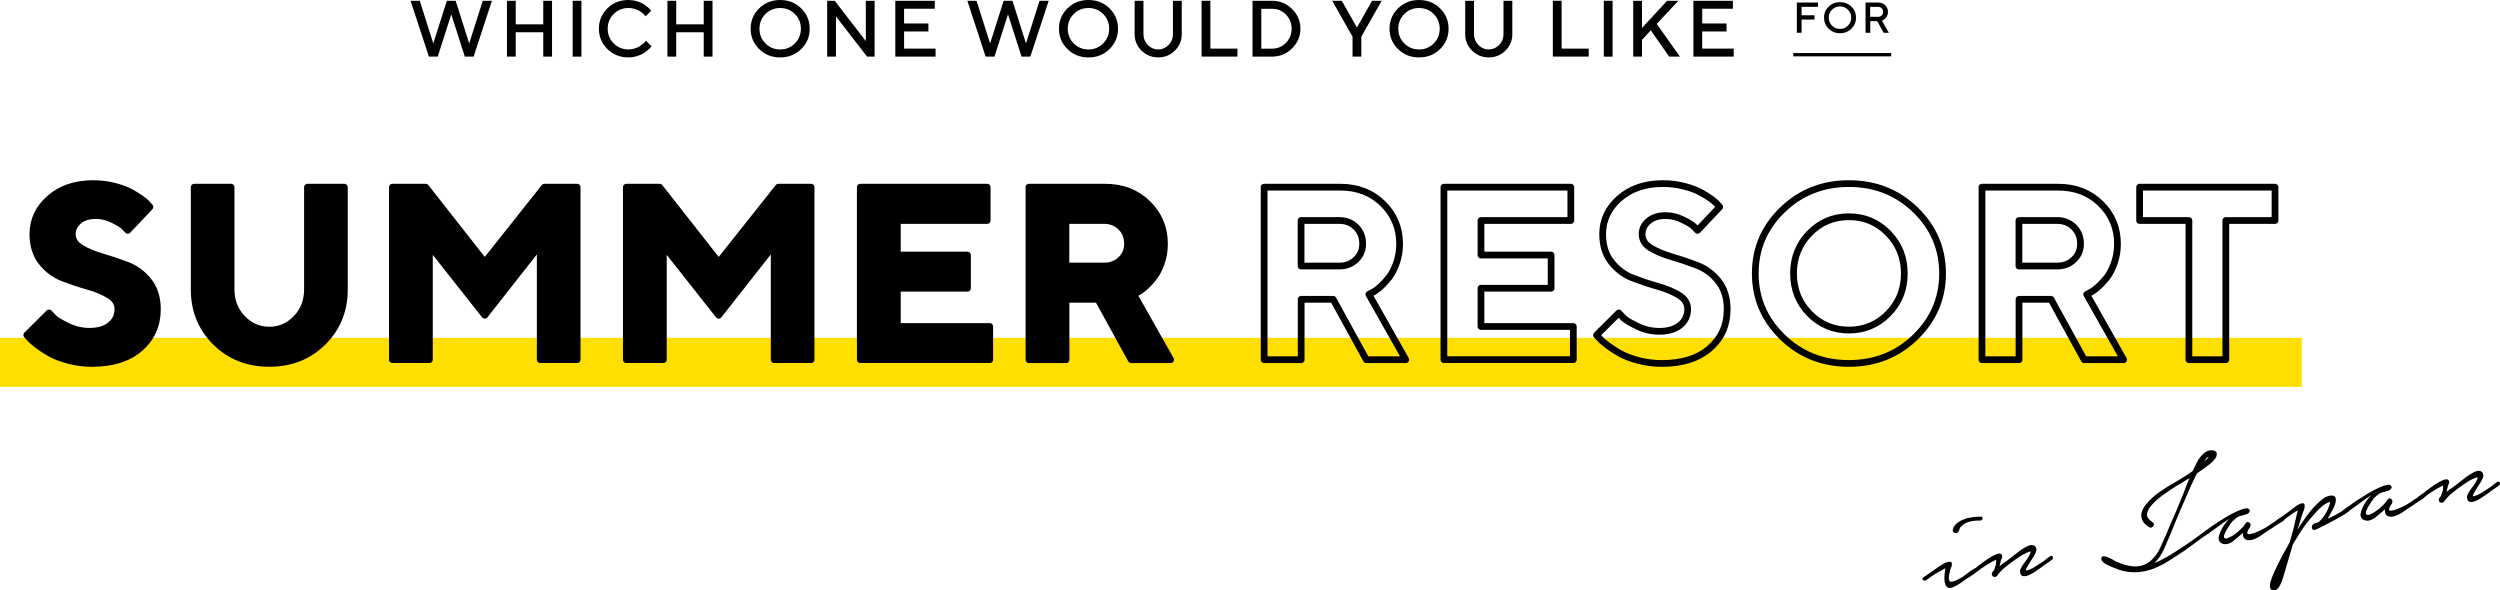 <?xml version="1.0" encoding="utf-8"?>
<!-- Generator: Adobe Illustrator 24.0.3, SVG Export Plug-In . SVG Version: 6.00 Build 0)  -->
<svg version="1.1" id="レイヤー_1" xmlns="http://www.w3.org/2000/svg" xmlns:xlink="http://www.w3.org/1999/xlink" x="0px"
	 y="0px" viewBox="0 0 649.5 153.37" style="enable-background:new 0 0 649.5 153.37;" xml:space="preserve">
<style type="text/css">
	.st0{fill:#FFDF00;}
	.st1{fill:none;stroke:#000000;stroke-width:1.75;stroke-linejoin:round;stroke-miterlimit:10;}
	.st2{fill:none;stroke:#000000;stroke-width:0.863;stroke-miterlimit:10;}
</style>
<rect y="87.77" class="st0" width="598" height="12.75"/>
<g>
	<g>
		<g>
			<path d="M28.37,76.69c-1.51-0.92-3.35-1.68-5.53-2.3c-2.18-0.61-4.34-1.34-6.5-2.17c-2.16-0.83-3.99-2.21-5.52-4.12
				c-1.52-1.92-2.28-4.34-2.28-7.28c0-3.62,1.45-6.72,4.36-9.28s6.68-3.84,11.33-3.84c1.83,0,3.6,0.21,5.31,0.64
				c1.71,0.43,3.11,0.93,4.2,1.5c1.09,0.57,2.05,1.16,2.88,1.75s1.41,1.11,1.77,1.55l0.56,0.62l-5.75,6.09
				c-0.25-0.29-0.6-0.65-1.05-1.08c-0.45-0.43-1.39-1-2.83-1.7C27.88,56.36,26.4,56,24.88,56c-1.83,0-3.31,0.47-4.42,1.41
				s-1.67,2.07-1.67,3.41c0,1.5,0.76,2.7,2.27,3.61s3.34,1.67,5.5,2.3s4.32,1.35,6.5,2.19c2.18,0.83,4.03,2.21,5.55,4.12
				c1.52,1.92,2.28,4.34,2.28,7.28c0,4.15-1.51,7.53-4.52,10.16s-7.16,3.94-12.45,3.94c-2.08,0-4.1-0.26-6.05-0.77
				c-1.95-0.51-3.55-1.12-4.81-1.83c-1.26-0.71-2.37-1.43-3.33-2.16c-0.96-0.73-1.65-1.34-2.06-1.84l-0.72-0.78l5.78-5.75
				c0.29,0.33,0.7,0.77,1.23,1.3s1.71,1.24,3.55,2.14c1.83,0.9,3.75,1.34,5.75,1.34c2.31,0,4.12-0.54,5.42-1.62
				c1.3-1.08,1.95-2.46,1.95-4.12C30.63,78.82,29.88,77.61,28.37,76.69z"/>
			<path class="st1" d="M28.37,76.69c-1.51-0.92-3.35-1.68-5.53-2.3c-2.18-0.61-4.34-1.34-6.5-2.17c-2.16-0.83-3.99-2.21-5.52-4.12
				c-1.52-1.92-2.28-4.34-2.28-7.28c0-3.62,1.45-6.72,4.36-9.28s6.68-3.84,11.33-3.84c1.83,0,3.6,0.21,5.31,0.64
				c1.71,0.43,3.11,0.93,4.2,1.5c1.09,0.57,2.05,1.16,2.88,1.75s1.41,1.11,1.77,1.55l0.56,0.62l-5.75,6.09
				c-0.25-0.29-0.6-0.65-1.05-1.08c-0.45-0.43-1.39-1-2.83-1.7C27.88,56.36,26.4,56,24.88,56c-1.83,0-3.31,0.47-4.42,1.41
				s-1.67,2.07-1.67,3.41c0,1.5,0.76,2.7,2.27,3.61s3.34,1.67,5.5,2.3s4.32,1.35,6.5,2.19c2.18,0.83,4.03,2.21,5.55,4.12
				c1.52,1.92,2.28,4.34,2.28,7.28c0,4.15-1.51,7.53-4.52,10.16s-7.16,3.94-12.45,3.94c-2.08,0-4.1-0.26-6.05-0.77
				c-1.95-0.51-3.55-1.12-4.81-1.83c-1.26-0.71-2.37-1.43-3.33-2.16c-0.96-0.73-1.65-1.34-2.06-1.84l-0.72-0.78l5.78-5.75
				c0.29,0.33,0.7,0.77,1.23,1.3s1.71,1.24,3.55,2.14c1.83,0.9,3.75,1.34,5.75,1.34c2.31,0,4.12-0.54,5.42-1.62
				c1.3-1.08,1.95-2.46,1.95-4.12C30.63,78.82,29.88,77.61,28.37,76.69z"/>
		</g>
		<g>
			<path d="M76.97,82.72c1.94-2.02,2.91-4.53,2.91-7.53V48.63h9.59v26.56c0,5.46-1.85,10.03-5.56,13.7
				c-3.71,3.68-8.36,5.52-13.95,5.52s-10.24-1.84-13.95-5.52c-3.71-3.68-5.56-8.25-5.56-13.7V48.63h9.59v26.56
				c0,2.98,0.97,5.48,2.92,7.52s4.29,3.05,7.02,3.05S75.04,84.74,76.97,82.72z"/>
			<path class="st1" d="M76.97,82.72c1.94-2.02,2.91-4.53,2.91-7.53V48.63h9.59v26.56c0,5.46-1.85,10.03-5.56,13.7
				c-3.71,3.68-8.36,5.52-13.95,5.52s-10.24-1.84-13.95-5.52c-3.71-3.68-5.56-8.25-5.56-13.7V48.63h9.59v26.56
				c0,2.98,0.97,5.48,2.92,7.52s4.29,3.05,7.02,3.05S75.04,84.74,76.97,82.72z"/>
		</g>
		<g>
			<path d="M141.44,48.63h8.5v44.81h-9.59V63.57l-14.41,18.34l-14.38-18.22v29.75h-9.62V48.63h8.66l15.34,19.53L141.44,48.63z"/>
			<path class="st1" d="M141.44,48.63h8.5v44.81h-9.59V63.57l-14.41,18.34l-14.38-18.22v29.75h-9.62V48.63h8.66l15.34,19.53
				L141.44,48.63z"/>
		</g>
		<g>
			<path d="M202.22,48.63h8.5v44.81h-9.59V63.57l-14.41,18.34l-14.38-18.22v29.75h-9.62V48.63h8.66l15.34,19.53L202.22,48.63z"/>
			<path class="st1" d="M202.22,48.63h8.5v44.81h-9.59V63.57l-14.41,18.34l-14.38-18.22v29.75h-9.62V48.63h8.66l15.34,19.53
				L202.22,48.63z"/>
		</g>
		<g>
			<path d="M257.13,84.82v8.62H223.5V48.63h32.97v8.66h-23.34v8.97h18.22v8.62h-18.22v9.94H257.13z"/>
			<path class="st1" d="M257.13,84.82v8.62H223.5V48.63h32.97v8.66h-23.34v8.97h18.22v8.62h-18.22v9.94H257.13z"/>
		</g>
		<g>
			<path d="M267.31,48.63h19.84c4.44,0,8.11,1.42,11.02,4.27s4.36,6.33,4.36,10.45c0,1.79-0.28,3.47-0.84,5.03s-1.22,2.82-1.98,3.78
				c-0.76,0.96-1.54,1.78-2.33,2.47s-1.47,1.16-2.03,1.41l-0.81,0.44l9.59,16.97h-10.25l-8.62-15.69h-8.31v15.69h-9.62V48.63z
				 M291.2,59c-1.16-1.15-2.61-1.72-4.36-1.72h-9.91v11.84h9.91c1.75,0,3.2-0.56,4.36-1.67c1.16-1.11,1.73-2.48,1.73-4.11
				C292.94,61.6,292.36,60.15,291.2,59z"/>
			<path class="st1" d="M267.31,48.63h19.84c4.44,0,8.11,1.42,11.02,4.27s4.36,6.33,4.36,10.45c0,1.79-0.28,3.47-0.84,5.03
				s-1.22,2.82-1.98,3.78c-0.76,0.96-1.54,1.78-2.33,2.47s-1.47,1.16-2.03,1.41l-0.81,0.44l9.59,16.97h-10.25l-8.62-15.69h-8.31
				v15.69h-9.62V48.63z M291.2,59c-1.16-1.15-2.61-1.72-4.36-1.72h-9.91v11.84h9.91c1.75,0,3.2-0.56,4.36-1.67
				c1.16-1.11,1.73-2.48,1.73-4.11C292.94,61.6,292.36,60.15,291.2,59z"/>
		</g>
		<g>
			<path class="st1" d="M328.4,48.63h19.84c4.44,0,8.11,1.42,11.02,4.27s4.36,6.33,4.36,10.45c0,1.79-0.28,3.47-0.84,5.03
				s-1.22,2.82-1.98,3.78c-0.76,0.96-1.54,1.78-2.33,2.47s-1.47,1.16-2.03,1.41l-0.81,0.44l9.59,16.97h-10.25l-8.62-15.69h-8.31
				v15.69h-9.62V48.63z M352.29,59c-1.16-1.15-2.61-1.72-4.36-1.72h-9.91v11.84h9.91c1.75,0,3.2-0.56,4.36-1.67
				c1.16-1.11,1.73-2.48,1.73-4.11C354.03,61.6,353.45,60.15,352.29,59z"/>
		</g>
		<g>
			<path class="st1" d="M408.75,84.82v8.62h-33.62V48.63h32.97v8.66h-23.34v8.97h18.22v8.62h-18.22v9.94H408.75z"/>
		</g>
		<g>
			<path class="st1" d="M436.2,76.69c-1.51-0.92-3.35-1.68-5.53-2.3c-2.18-0.61-4.34-1.34-6.5-2.17c-2.16-0.83-4-2.21-5.52-4.12
				c-1.52-1.92-2.28-4.34-2.28-7.28c0-3.62,1.45-6.72,4.36-9.28s6.68-3.84,11.33-3.84c1.83,0,3.6,0.21,5.31,0.64
				c1.71,0.43,3.11,0.93,4.2,1.5c1.09,0.57,2.05,1.16,2.88,1.75s1.41,1.11,1.77,1.55l0.56,0.62l-5.75,6.09
				c-0.25-0.29-0.6-0.65-1.05-1.08c-0.45-0.43-1.39-1-2.83-1.7c-1.44-0.71-2.92-1.06-4.44-1.06c-1.83,0-3.31,0.47-4.42,1.41
				s-1.67,2.07-1.67,3.41c0,1.5,0.75,2.7,2.27,3.61s3.34,1.67,5.5,2.3s4.32,1.35,6.5,2.19c2.18,0.83,4.03,2.21,5.55,4.12
				c1.52,1.92,2.28,4.34,2.28,7.28c0,4.15-1.5,7.53-4.52,10.16s-7.16,3.94-12.45,3.94c-2.08,0-4.1-0.26-6.05-0.77
				c-1.95-0.51-3.55-1.12-4.81-1.83c-1.26-0.71-2.37-1.43-3.33-2.16c-0.96-0.73-1.65-1.34-2.06-1.84l-0.72-0.78l5.78-5.75
				c0.29,0.33,0.7,0.77,1.23,1.3s1.71,1.24,3.55,2.14c1.83,0.9,3.75,1.34,5.75,1.34c2.31,0,4.12-0.54,5.42-1.62
				c1.3-1.08,1.95-2.46,1.95-4.12C438.46,78.82,437.71,77.61,436.2,76.69z"/>
		</g>
		<g>
			<path class="st1" d="M463.07,54.54c4.7-4.56,10.46-6.84,17.28-6.84s12.58,2.28,17.28,6.84s7.05,10.06,7.05,16.5
				s-2.35,11.94-7.05,16.52c-4.7,4.57-10.46,6.86-17.28,6.86s-12.58-2.29-17.28-6.86c-4.7-4.57-7.05-10.08-7.05-16.52
				S458.37,59.1,463.07,54.54z M470.15,81.5c2.79,2.83,6.19,4.25,10.2,4.25s7.41-1.42,10.2-4.25c2.79-2.83,4.19-6.32,4.19-10.45
				c0-4.14-1.4-7.62-4.19-10.47s-6.19-4.27-10.2-4.27s-7.41,1.42-10.2,4.27s-4.19,6.33-4.19,10.47
				C465.96,75.19,467.36,78.67,470.15,81.5z"/>
		</g>
		<g>
			<path class="st1" d="M514.9,48.63h19.84c4.44,0,8.11,1.42,11.02,4.27s4.36,6.33,4.36,10.45c0,1.79-0.28,3.47-0.84,5.03
				s-1.22,2.82-1.98,3.78c-0.76,0.96-1.54,1.78-2.33,2.47s-1.47,1.16-2.03,1.41l-0.81,0.44l9.59,16.97h-10.25l-8.62-15.69h-8.31
				v15.69h-9.62V48.63z M538.79,59c-1.16-1.15-2.61-1.72-4.36-1.72h-9.91v11.84h9.91c1.75,0,3.2-0.56,4.36-1.67
				c1.16-1.11,1.73-2.48,1.73-4.11C540.52,61.6,539.95,60.15,538.79,59z"/>
		</g>
		<g>
			<path class="st1" d="M591.05,48.63v8.66h-12.78v36.16h-9.59V57.29h-12.81v-8.66H591.05z"/>
		</g>
	</g>
</g>
<g>
	<g>
		<g>
			<g>
				<path d="M121.9,11.29l3.52-11.09h2.38l-4.76,14.51h-2.28l-3.52-10.98l-3.52,10.98h-2.29L106.66,0.2h2.39l3.52,11.09l3.52-11.09
					h2.29L121.9,11.29z"/>
			</g>
			<g>
				<path d="M143.42,14.71h-2.28V8.39h-7.15v6.32h-2.28V0.2h2.28v6.12h7.15V0.2h2.28V14.71z"/>
			</g>
			<g>
				<path d="M148.78,0.2h2.28v14.51h-2.28V0.2z"/>
			</g>
			<g>
				<path d="M165.39,0.29c0.67,0.19,1.23,0.43,1.67,0.7c0.44,0.28,0.83,0.55,1.16,0.82c0.33,0.27,0.57,0.5,0.73,0.7l0.22,0.28
					l-1.45,1.46c-0.04-0.05-0.1-0.13-0.18-0.23s-0.25-0.27-0.53-0.53c-0.28-0.26-0.57-0.48-0.89-0.66
					c-0.32-0.19-0.73-0.36-1.24-0.52c-0.51-0.16-1.05-0.24-1.61-0.24c-1.5,0-2.78,0.52-3.82,1.56c-1.04,1.04-1.57,2.31-1.57,3.82
					s0.52,2.78,1.56,3.82s2.32,1.57,3.83,1.57c0.57,0,1.11-0.08,1.62-0.24c0.52-0.16,0.94-0.35,1.28-0.57
					c0.34-0.22,0.64-0.44,0.9-0.66s0.45-0.41,0.58-0.56l0.16-0.25l1.46,1.46c-0.05,0.08-0.14,0.19-0.25,0.32
					c-0.11,0.13-0.36,0.36-0.74,0.69c-0.38,0.33-0.79,0.62-1.21,0.88s-0.99,0.49-1.68,0.69c-0.69,0.21-1.4,0.31-2.13,0.31
					c-2.17,0-3.99-0.72-5.46-2.17s-2.21-3.21-2.21-5.29s0.74-3.85,2.21-5.29S161.1,0,163.27,0C164.01,0,164.71,0.1,165.39,0.29z"/>
			</g>
			<g>
				<path d="M185.11,14.71h-2.28V8.39h-7.15v6.32h-2.28V0.2h2.28v6.12h7.15V0.2h2.28V14.71z"/>
			</g>
			<g>
				<path d="M197.23,2.17C198.7,0.72,200.52,0,202.69,0s3.99,0.72,5.46,2.17c1.47,1.44,2.21,3.21,2.21,5.29s-0.73,3.85-2.21,5.29
					c-1.47,1.44-3.29,2.17-5.46,2.17s-3.99-0.72-5.46-2.17s-2.21-3.21-2.21-5.29S195.76,3.61,197.23,2.17z M198.87,11.28
					c1.04,1.05,2.32,1.57,3.82,1.57s2.78-0.52,3.82-1.57s1.56-2.32,1.56-3.82s-0.52-2.78-1.56-3.82s-2.32-1.56-3.82-1.56
					s-2.78,0.52-3.82,1.56s-1.56,2.31-1.56,3.82S197.82,10.23,198.87,11.28z"/>
			</g>
			<g>
				<path d="M227.22,0.2v14.51h-1.96l-8.08-10.46v10.46h-2.28V0.2h1.96l8.08,10.47V0.2H227.22z"/>
			</g>
			<g>
				<path d="M243.06,12.64v2.07H232.6V0.2h10.26v2.07h-7.98v3.83h6.32v2.07h-6.32v4.45H243.06z"/>
			</g>
			<g>
				<path d="M266.55,11.29l3.52-11.09h2.38l-4.77,14.51h-2.28l-3.52-10.98l-3.52,10.98h-2.29L251.32,0.2h2.39l3.52,11.09l3.52-11.09
					h2.29L266.55,11.29z"/>
			</g>
			<g>
				<path d="M277.33,2.17C278.8,0.72,280.62,0,282.79,0c2.17,0,3.99,0.72,5.46,2.17c1.47,1.44,2.21,3.21,2.21,5.29
					s-0.74,3.85-2.21,5.29c-1.47,1.44-3.29,2.17-5.46,2.17c-2.17,0-3.99-0.72-5.46-2.17c-1.47-1.44-2.21-3.21-2.21-5.29
					S275.86,3.61,277.33,2.17z M278.96,11.28c1.04,1.05,2.32,1.57,3.82,1.57c1.51,0,2.78-0.52,3.82-1.57s1.56-2.32,1.56-3.82
					s-0.52-2.78-1.56-3.82s-2.32-1.56-3.82-1.56c-1.51,0-2.78,0.52-3.82,1.56s-1.56,2.31-1.56,3.82S277.92,10.23,278.96,11.28z"/>
			</g>
			<g>
				<path d="M303.59,11.68c0.76-0.78,1.14-1.7,1.14-2.77V0.2h2.29v8.71c0,1.66-0.6,3.07-1.79,4.24c-1.19,1.17-2.63,1.76-4.33,1.76
					s-3.14-0.59-4.33-1.76s-1.79-2.59-1.79-4.24V0.2h2.29v8.71c0,1.08,0.38,2,1.14,2.78s1.66,1.16,2.69,1.16
					S302.83,12.46,303.59,11.68z"/>
			</g>
			<g>
				<path d="M312.17,14.71V0.2h2.28v12.43h7.04v2.07H312.17z"/>
			</g>
			<g>
				<path d="M330.49,0.2c2.02,0,3.75,0.71,5.19,2.14c1.44,1.43,2.17,3.13,2.17,5.11s-0.72,3.68-2.17,5.11
					c-1.44,1.43-3.17,2.15-5.19,2.15h-5.08V0.2H330.49z M327.69,2.28v10.36h2.8c1.41,0,2.61-0.5,3.59-1.5
					c0.98-1,1.48-2.23,1.48-3.68s-0.49-2.68-1.48-3.68c-0.99-1-2.18-1.5-3.59-1.5H327.69z"/>
			</g>
			<g>
				<path d="M352.53,7.14l3.94-6.94h2.49l-5.29,9.33v5.18h-2.28V9.53L346.1,0.2h2.49L352.53,7.14z"/>
			</g>
			<g>
				<path d="M363.21,2.17C364.68,0.72,366.5,0,368.67,0c2.17,0,3.99,0.72,5.46,2.17c1.47,1.44,2.21,3.21,2.21,5.29
					s-0.74,3.85-2.21,5.29c-1.47,1.44-3.29,2.17-5.46,2.17c-2.17,0-3.99-0.72-5.46-2.17C361.74,11.3,361,9.54,361,7.46
					S361.74,3.61,363.21,2.17z M364.84,11.28c1.04,1.05,2.32,1.57,3.82,1.57c1.51,0,2.78-0.52,3.82-1.57s1.56-2.32,1.56-3.82
					s-0.52-2.78-1.56-3.82s-2.32-1.56-3.82-1.56c-1.51,0-2.78,0.52-3.82,1.56s-1.56,2.31-1.56,3.82S363.8,10.23,364.84,11.28z"/>
			</g>
			<g>
				<path d="M389.47,11.68c0.76-0.78,1.14-1.7,1.14-2.77V0.2h2.29v8.71c0,1.66-0.6,3.07-1.79,4.24c-1.19,1.17-2.63,1.76-4.33,1.76
					s-3.14-0.59-4.33-1.76s-1.79-2.59-1.79-4.24V0.2h2.29v8.71c0,1.08,0.38,2,1.14,2.78s1.66,1.16,2.69,1.16
					S388.71,12.46,389.47,11.68z"/>
			</g>
			<g>
				<path d="M403.43,14.71V0.2h2.28v12.43h7.04v2.07H403.43z"/>
			</g>
			<g>
				<path d="M416.67,0.2h2.28v14.51h-2.28V0.2z"/>
			</g>
			<g>
				<path d="M426.6,7.25l6.52-7.05h2.9l-5.59,6.01l6.01,8.5h-2.8l-4.77-6.84l-2.28,2.49v4.35h-2.28V0.2h2.28V7.25z"/>
			</g>
			<g>
				<path d="M450.41,12.64v2.07h-10.46V0.2h10.26v2.07h-7.98v3.83h6.32v2.07h-6.32v4.45H450.41z"/>
			</g>
		</g>
		<g>
			<g>
				<path d="M472.31,0.66v1.12h-4.26v2.19h3.36v1.12h-3.36v3.42h-1.23V0.66H472.31z"/>
			</g>
			<g>
				<path d="M475.08,1.73c0.8-0.78,1.78-1.17,2.96-1.17s2.16,0.39,2.96,1.17c0.8,0.78,1.19,1.74,1.19,2.86
					c0,1.13-0.4,2.08-1.19,2.87c-0.8,0.78-1.78,1.17-2.96,1.17s-2.16-0.39-2.96-1.17c-0.8-0.78-1.19-1.74-1.19-2.87
					C473.88,3.46,474.28,2.51,475.08,1.73z M475.96,6.66c0.56,0.57,1.25,0.85,2.07,0.85s1.51-0.28,2.07-0.85
					c0.56-0.57,0.85-1.26,0.85-2.07s-0.28-1.5-0.85-2.07c-0.56-0.56-1.25-0.85-2.07-0.85s-1.51,0.28-2.07,0.85
					c-0.56,0.56-0.85,1.25-0.85,2.07S475.4,6.1,475.96,6.66z"/>
			</g>
			<g>
				<path d="M484.65,0.66h3.31c0.73,0,1.33,0.23,1.81,0.7c0.48,0.46,0.72,1.04,0.72,1.72c0,0.32-0.05,0.62-0.16,0.9
					c-0.11,0.28-0.24,0.5-0.39,0.66c-0.15,0.16-0.31,0.3-0.46,0.42s-0.29,0.2-0.39,0.25l-0.16,0.07l1.8,3.14h-1.35l-1.68-3.03h-1.8
					v3.03h-1.23V0.66z M488.87,2.16c-0.25-0.25-0.55-0.37-0.92-0.37h-2.08v2.58h2.08c0.37,0,0.67-0.12,0.92-0.37
					c0.25-0.25,0.37-0.55,0.37-0.92C489.24,2.71,489.12,2.4,488.87,2.16z"/>
			</g>
		</g>
		<g>
			<line class="st2" x1="465.91" y1="14.21" x2="491.34" y2="14.21"/>
		</g>
	</g>
</g>
<g>
	<path d="M503.71,147.21c0.11-0.08,0.35-0.24,0.75-0.48s0.78-0.44,1.17-0.6s0.74-0.22,1.04-0.2c0.3,0.03,0.45,0.28,0.44,0.75
		c-0.02,0.27-0.09,0.55-0.24,0.84c-0.14,0.29-0.24,0.58-0.28,0.85c-0.11,0.41-0.2,0.9-0.27,1.47s0.06,1.02,0.38,1.32
		c0.5-0.02,1.04-0.17,1.6-0.44c0.56-0.27,1.08-0.54,1.54-0.79c0.13-0.08,0.39-0.27,0.75-0.57c0.37-0.3,0.76-0.59,1.17-0.89
		c0.41-0.29,0.8-0.52,1.16-0.68c0.36-0.16,0.6-0.17,0.71-0.01c0.15,0.18,0.11,0.41-0.11,0.69c-0.22,0.28-0.51,0.54-0.87,0.79
		c-0.36,0.25-0.73,0.49-1.11,0.72s-0.62,0.38-0.73,0.46c-0.58,0.42-1.18,0.84-1.78,1.25c-0.6,0.41-1.24,0.73-1.91,0.96
		c-0.59,0.19-1.04,0.13-1.32-0.18c-0.29-0.31-0.48-0.73-0.57-1.27s-0.11-1.13-0.05-1.78c0.05-0.65,0.13-1.25,0.21-1.8
		c-0.62,0.37-1.23,0.72-1.83,1.04c-0.6,0.32-1.18,0.68-1.74,1.07c-0.48,0.32-0.96,0.67-1.43,1.04c-0.3,0.14-0.57,0.1-0.8-0.11
		c-0.23-0.21-0.18-0.44,0.13-0.67L503.71,147.21z M507.33,137.6c0.08-0.4,0.25-0.76,0.51-1.09c0.26-0.33,0.56-0.61,0.91-0.84
		c0.35-0.24,0.72-0.44,1.12-0.61c0.4-0.17,0.79-0.32,1.15-0.44c1.03-0.23,2.07-0.36,3.1-0.38c0.17-0.03,0.37-0.03,0.6-0.01
		c0.23,0.02,0.35,0.17,0.36,0.43c0,0.15-0.06,0.28-0.16,0.41c-0.1,0.12-0.22,0.18-0.37,0.17c-0.87-0.03-1.75,0.05-2.66,0.24
		c-0.91,0.19-1.68,0.6-2.32,1.21c-0.26,0.22-0.43,0.49-0.49,0.8s-0.2,0.57-0.41,0.78c-0.25,0.28-0.55,0.33-0.91,0.15
		C507.42,138.24,507.27,137.96,507.33,137.6z"/>
	<path d="M512.83,147.88c0.29-0.23,0.79-0.61,1.5-1.16c0.71-0.55,1.45-1.08,2.21-1.59c0.76-0.51,1.48-0.9,2.15-1.16
		c0.67-0.26,1.12-0.22,1.36,0.13c0.16,0.27,0.17,0.56,0.03,0.86c-0.14,0.31-0.24,0.58-0.29,0.83l-0.32,1.3
		c0.34-0.29,0.68-0.56,1.03-0.79c0.35-0.24,0.69-0.47,1.04-0.71c0.84-0.65,1.71-1.33,2.61-2.04c0.89-0.71,1.82-1.3,2.79-1.76
		c0.36-0.15,0.69-0.21,1-0.19c0.3,0.02,0.55,0.12,0.74,0.28c0.19,0.16,0.31,0.39,0.36,0.7c0.05,0.3-0.01,0.65-0.19,1.03
		c-0.19,0.45-0.42,0.86-0.67,1.23c-0.25,0.37-0.5,0.77-0.76,1.2c-0.04,0.1-0.12,0.23-0.25,0.4c-0.12,0.17-0.25,0.36-0.37,0.58
		c-0.13,0.21-0.24,0.43-0.34,0.64c-0.1,0.21-0.15,0.39-0.16,0.54c0.21,0.02,0.47-0.02,0.76-0.13c0.29-0.11,0.58-0.24,0.87-0.39
		c0.29-0.15,0.56-0.31,0.81-0.47c0.25-0.16,0.45-0.28,0.59-0.37l1.65-1.08c0.11-0.08,0.24-0.19,0.41-0.34
		c0.17-0.15,0.35-0.29,0.53-0.42s0.37-0.26,0.54-0.38s0.32-0.19,0.43-0.21c0.26-0.04,0.41,0.07,0.46,0.33s-0.04,0.48-0.25,0.67
		c-0.24,0.19-0.49,0.37-0.76,0.55c-0.27,0.18-0.55,0.37-0.84,0.56c-0.37,0.3-0.72,0.57-1.07,0.8s-0.71,0.49-1.08,0.76
		c-0.21,0.15-0.55,0.38-1.02,0.68c-0.47,0.3-0.95,0.54-1.44,0.73c-0.49,0.19-0.93,0.24-1.33,0.18c-0.4-0.07-0.64-0.39-0.74-0.97
		c-0.05-0.29-0.02-0.56,0.09-0.82s0.24-0.51,0.39-0.76c0.15-0.25,0.32-0.49,0.5-0.73s0.35-0.46,0.49-0.66
		c0.15-0.17,0.39-0.53,0.72-1.06c0.33-0.53,0.52-1.01,0.57-1.43c-0.77,0.22-1.52,0.55-2.27,1c-0.74,0.45-1.42,0.91-2.03,1.36
		c-0.77,0.54-1.56,1.15-2.38,1.8c-0.81,0.66-1.5,1.39-2.04,2.19c-0.13,0.14-0.27,0.23-0.42,0.27c-0.16,0.04-0.31,0.04-0.47-0.01
		c-0.16-0.05-0.28-0.14-0.38-0.27c-0.1-0.13-0.13-0.32-0.12-0.56c0.04-0.28,0.22-0.54,0.54-0.8c0.11-0.25,0.21-0.55,0.3-0.88
		c0.09-0.33,0.17-0.53,0.21-0.59c0.02-0.21,0.05-0.43,0.07-0.66c0.02-0.23,0.03-0.46,0.02-0.69c-0.3,0.14-0.61,0.29-0.91,0.46
		c-0.3,0.17-0.53,0.3-0.69,0.38c-0.38,0.24-0.75,0.47-1.13,0.7s-0.75,0.47-1.13,0.74c-0.21,0.15-0.4,0.31-0.57,0.45
		c-0.17,0.15-0.36,0.28-0.58,0.41c-0.16,0.12-0.32,0.17-0.49,0.15c-0.17-0.02-0.3-0.06-0.4-0.13c-0.1-0.07-0.16-0.17-0.16-0.31
		S512.64,148,512.83,147.88z"/>
	<path d="M558.39,136.97c-0.93-0.56-1.53-1.17-1.82-1.82c-0.29-0.65-0.35-1.3-0.19-1.95c0.16-0.65,0.49-1.3,0.99-1.95
		s1.07-1.26,1.7-1.84c0.63-0.58,1.29-1.11,1.99-1.6c0.69-0.49,1.29-0.89,1.81-1.21c1.11-0.66,2.24-1.33,3.39-2.01
		c1.15-0.68,2.27-1.41,3.36-2.19l0.34-0.64c0.22-0.48,0.48-1.02,0.78-1.62c0.3-0.6,0.66-1.14,1.07-1.63
		c0.41-0.48,0.88-0.88,1.41-1.19c0.53-0.31,1.11-0.41,1.75-0.31c0.61,0.08,0.92,0.36,0.94,0.85c0.02,0.49-0.11,0.92-0.41,1.29
		c-0.42,0.54-0.88,1.02-1.39,1.41s-1.04,0.79-1.57,1.17c-0.29,0.2-0.59,0.41-0.9,0.64c-0.3,0.23-0.6,0.44-0.9,0.64
		c-0.31,0.62-0.61,1.22-0.88,1.82c-0.27,0.6-0.55,1.2-0.84,1.81c-0.88,2.02-1.75,4.02-2.61,6.01c-0.86,1.99-1.69,4-2.48,6.03
		c-0.53,1.28-1.11,2.61-1.72,3.99c-0.62,1.38-1.45,2.59-2.5,3.63c0.89-0.39,1.75-0.8,2.6-1.26c0.85-0.45,1.67-0.94,2.48-1.46
		c1.45-0.92,2.86-1.86,4.22-2.8c1.36-0.94,2.71-1.92,4.06-2.95c0.13-0.11,0.27-0.15,0.41-0.11c0.14,0.04,0.25,0.1,0.32,0.19
		c0.07,0.09,0.11,0.21,0.1,0.34s-0.08,0.26-0.21,0.37l-1.72,1.18l-4.37,3.22c-1.4,0.92-2.78,1.82-4.17,2.7s-2.88,1.62-4.47,2.21
		c-1.58,0.53-3.19,0.77-4.83,0.74c-1.64-0.04-3.24-0.41-4.78-1.1c-0.19-0.09-0.47-0.2-0.84-0.35c-0.37-0.15-0.74-0.32-1.11-0.51
		c-0.38-0.19-0.7-0.4-0.98-0.64s-0.44-0.49-0.48-0.75c-0.04-0.26-0.02-0.45,0.06-0.57c0.08-0.12,0.21-0.19,0.37-0.22
		c0.16-0.03,0.32-0.02,0.49,0.01c0.17,0.03,0.32,0.07,0.44,0.1c0.47,0.16,0.95,0.38,1.42,0.66c0.48,0.28,0.8,0.46,0.96,0.55
		c0.71,0.33,1.45,0.61,2.24,0.85c0.78,0.24,1.57,0.39,2.35,0.44c0.78,0.05,1.54-0.03,2.28-0.24s1.45-0.6,2.13-1.16
		c1.07-0.92,1.9-2.03,2.5-3.34c0.6-1.3,1.18-2.6,1.74-3.88c0.56-1.43,1.15-2.82,1.76-4.17c0.61-1.35,1.2-2.74,1.76-4.17
		c0.43-0.99,0.83-1.99,1.2-2.99c0.37-1,0.77-1.99,1.2-2.99l-3.57,2.15c-1.18,0.76-2.38,1.58-3.61,2.45
		c-1.22,0.87-2.26,1.87-3.12,2.99c-0.41,0.57-0.66,1.15-0.74,1.73c-0.08,0.58,0.17,1.12,0.76,1.61c0.21,0.2,0.45,0.39,0.72,0.57
		s0.36,0.44,0.26,0.78c-0.08,0.25-0.24,0.43-0.49,0.53C558.82,137.14,558.59,137.11,558.39,136.97z M573.85,118.83
		c-0.28-0.07-0.52,0.03-0.71,0.32c-0.19,0.28-0.38,0.55-0.58,0.79L573.85,118.83z"/>
	<path d="M573.04,137.88c0.32-0.23,0.72-0.53,1.21-0.89s1.02-0.73,1.58-1.09c0.56-0.36,1.11-0.7,1.63-1.03
		c0.53-0.33,0.96-0.59,1.32-0.8c0.19-0.12,0.53-0.31,1.02-0.57c0.49-0.26,1.01-0.51,1.57-0.75c0.55-0.24,1.08-0.43,1.58-0.57
		c0.5-0.14,0.87-0.16,1.13-0.05c0.4,0.26,0.51,0.54,0.34,0.84c-0.17,0.3-0.42,0.5-0.72,0.61l-1.92,0.54
		c-0.39,0.18-0.7,0.38-0.95,0.58c-0.25,0.21-0.53,0.45-0.84,0.74c-0.13,0.14-0.34,0.42-0.64,0.84c-0.3,0.42-0.59,0.87-0.87,1.35
		c-0.28,0.48-0.48,0.93-0.62,1.35c-0.14,0.42-0.09,0.71,0.14,0.85c0.2,0.12,0.48,0.1,0.86-0.05c0.38-0.15,0.75-0.35,1.13-0.59
		c0.38-0.24,0.72-0.48,1.04-0.73c0.32-0.25,0.52-0.42,0.63-0.53c0.75-0.66,1.34-1.32,1.77-1.99c0.21-0.33,0.49-0.42,0.83-0.25
		c0.34,0.17,0.48,0.45,0.43,0.84c-0.02,0.21-0.1,0.4-0.22,0.57c-0.12,0.17-0.24,0.33-0.34,0.48c-0.11,0.15-0.19,0.35-0.24,0.6
		c-0.08,0.22-0.09,0.38-0.01,0.47c0.08,0.09,0.19,0.14,0.34,0.14c0.41-0.01,0.92-0.12,1.5-0.34c0.59-0.22,1.19-0.48,1.81-0.79
		c0.62-0.31,1.22-0.66,1.81-1.04c0.59-0.38,1.1-0.72,1.52-1.03c0.11-0.05,0.26-0.15,0.44-0.32s0.37-0.31,0.58-0.43
		c0.2-0.12,0.41-0.2,0.61-0.24c0.2-0.03,0.36,0.03,0.48,0.19c0.14,0.15,0.16,0.32,0.06,0.48c-0.11,0.17-0.27,0.32-0.48,0.46
		c-0.22,0.14-0.43,0.27-0.65,0.4c-0.22,0.12-0.38,0.23-0.49,0.3c-0.45,0.31-0.91,0.62-1.36,0.92c-0.46,0.3-0.92,0.61-1.41,0.92
		c-0.32,0.2-0.67,0.44-1.04,0.71s-0.76,0.51-1.17,0.73c-0.41,0.22-0.83,0.39-1.27,0.52c-0.44,0.13-0.86,0.16-1.26,0.08
		c-0.53-0.12-0.86-0.35-1.01-0.7c-0.15-0.35-0.2-0.73-0.15-1.16l-1.06,0.89c-0.44,0.37-0.91,0.75-1.39,1.15
		c-0.49,0.39-1.01,0.67-1.58,0.82c-0.52,0.12-1,0.08-1.45-0.12c-0.45-0.19-0.73-0.56-0.85-1.11c-0.05-0.29,0.01-0.68,0.16-1.16
		s0.38-1,0.66-1.54c0.28-0.54,0.61-1.04,0.97-1.52c0.37-0.48,0.72-0.85,1.06-1.11c-0.19,0.09-0.5,0.28-0.91,0.55
		c-0.42,0.28-0.88,0.61-1.4,0.99c-0.52,0.38-1.06,0.78-1.63,1.19s-1.1,0.78-1.57,1.13c-0.13,0.11-0.27,0.16-0.42,0.14
		c-0.15-0.02-0.27-0.07-0.36-0.16c-0.09-0.09-0.14-0.2-0.14-0.33S572.88,138,573.04,137.88z"/>
	<path d="M592.18,134.66c0.7-0.44,1.37-0.92,2.02-1.43s1.31-1.01,2-1.51c0.16-0.12,0.39-0.27,0.7-0.47c0.31-0.2,0.61-0.35,0.91-0.44
		c0.3-0.09,0.54-0.09,0.72,0.01c0.18,0.1,0.25,0.4,0.21,0.88c-0.03,0.36-0.14,0.75-0.32,1.17s-0.33,0.83-0.44,1.23l-0.72,2.39
		c-0.09,0.19-0.16,0.38-0.22,0.57c-0.06,0.19-0.12,0.38-0.17,0.56c0.7-1.13,1.44-2.23,2.22-3.31c0.77-1.08,1.61-2.1,2.53-3.05
		c0.53-0.56,1.15-1.12,1.86-1.67c0.71-0.55,1.47-0.83,2.27-0.85c0.48,0.01,0.79,0.15,0.94,0.42c0.15,0.27,0.2,0.59,0.16,0.96
		c-0.04,0.36-0.14,0.74-0.28,1.12c-0.15,0.38-0.27,0.68-0.39,0.91l-1.44,2.6c0.61-0.25,1.21-0.53,1.78-0.83
		c0.57-0.3,1.16-0.64,1.75-1c0.11-0.08,0.28-0.22,0.53-0.42c0.25-0.2,0.51-0.4,0.77-0.57c0.27-0.18,0.51-0.28,0.73-0.3
		c0.22-0.02,0.35,0.11,0.4,0.4c0.03,0.2-0.06,0.41-0.28,0.63c-0.22,0.21-0.47,0.42-0.77,0.62c-0.3,0.2-0.59,0.38-0.89,0.55
		c-0.3,0.17-0.52,0.29-0.65,0.38c-0.16,0.12-0.56,0.35-1.2,0.69s-1.34,0.71-2.09,1.11c-0.75,0.39-1.47,0.76-2.14,1.09
		s-1.12,0.54-1.35,0.6c-0.2,0.03-0.37-0.02-0.5-0.16c-0.13-0.14-0.2-0.32-0.22-0.52c-0.02-0.2,0.04-0.42,0.18-0.63
		c0.14-0.22,0.39-0.37,0.73-0.46c0.49-0.08,0.9-0.29,1.23-0.63c0.33-0.34,0.64-0.71,0.93-1.11c0.51-0.68,0.91-1.4,1.2-2.16
		c0.06-0.16,0.16-0.41,0.28-0.74c0.12-0.33,0.19-0.63,0.21-0.9c-0.46,0.11-0.9,0.3-1.31,0.57c-0.42,0.28-0.82,0.59-1.21,0.94
		c-0.39,0.35-0.75,0.71-1.09,1.1c-0.34,0.38-0.64,0.73-0.92,1.04c-0.81,0.88-1.55,1.8-2.24,2.78c-0.68,0.98-1.33,1.98-1.93,3
		l-0.98,1.59l-1.91,6.52c-0.12,0.35-0.26,0.83-0.43,1.45s-0.37,1.24-0.61,1.84c-0.24,0.6-0.53,1.12-0.86,1.55s-0.74,0.63-1.21,0.62
		c-0.36-0.03-0.61-0.16-0.76-0.39c-0.14-0.23-0.2-0.52-0.19-0.86c0.02-0.34,0.08-0.71,0.2-1.1c0.11-0.39,0.24-0.78,0.39-1.16
		c0.15-0.38,0.28-0.72,0.41-1c0.13-0.29,0.23-0.5,0.3-0.63c0.57-1.25,1.18-2.49,1.84-3.72c0.66-1.22,1.32-2.43,1.99-3.61
		c0.42-1.41,0.8-2.79,1.14-4.16c0.34-1.36,0.66-2.74,0.96-4.13c-0.53,0.24-1.03,0.54-1.52,0.92c-0.49,0.38-0.95,0.71-1.38,0.99
		c-0.21,0.16-0.45,0.37-0.72,0.65c-0.26,0.28-0.55,0.42-0.85,0.41c-0.26,0.04-0.44-0.07-0.55-0.33
		C591.86,134.99,591.93,134.79,592.18,134.66z"/>
	<path d="M609.89,131.76c0.32-0.23,0.72-0.53,1.21-0.89c0.49-0.36,1.02-0.73,1.58-1.09c0.56-0.36,1.11-0.7,1.64-1.03
		c0.53-0.33,0.96-0.59,1.32-0.8c0.19-0.12,0.53-0.31,1.02-0.57c0.49-0.26,1.02-0.51,1.57-0.75c0.55-0.24,1.08-0.43,1.58-0.57
		c0.5-0.14,0.87-0.16,1.13-0.05c0.4,0.26,0.51,0.54,0.34,0.84c-0.17,0.3-0.42,0.5-0.72,0.61l-1.92,0.54
		c-0.39,0.18-0.7,0.38-0.95,0.58c-0.25,0.21-0.53,0.45-0.84,0.74c-0.13,0.14-0.34,0.42-0.64,0.84c-0.3,0.42-0.59,0.87-0.87,1.35
		c-0.28,0.48-0.49,0.93-0.62,1.35c-0.14,0.42-0.09,0.71,0.14,0.85c0.2,0.12,0.49,0.1,0.86-0.05c0.38-0.15,0.75-0.35,1.13-0.59
		c0.38-0.24,0.72-0.48,1.04-0.73s0.52-0.42,0.62-0.53c0.75-0.66,1.34-1.32,1.77-1.99c0.21-0.33,0.49-0.42,0.83-0.25
		c0.34,0.17,0.48,0.45,0.43,0.84c-0.02,0.21-0.1,0.4-0.22,0.57s-0.24,0.33-0.34,0.48c-0.11,0.15-0.19,0.35-0.24,0.6
		c-0.08,0.22-0.09,0.38-0.01,0.47c0.07,0.09,0.19,0.14,0.34,0.14c0.42-0.01,0.92-0.12,1.51-0.34c0.59-0.22,1.19-0.48,1.81-0.79
		c0.62-0.31,1.22-0.66,1.81-1.04c0.59-0.38,1.1-0.72,1.52-1.03c0.11-0.05,0.26-0.15,0.44-0.32c0.18-0.16,0.37-0.31,0.58-0.43
		c0.2-0.12,0.4-0.2,0.61-0.23c0.2-0.03,0.36,0.03,0.48,0.19c0.14,0.15,0.16,0.32,0.06,0.48c-0.11,0.17-0.27,0.32-0.48,0.46
		c-0.21,0.14-0.43,0.27-0.65,0.4c-0.22,0.13-0.38,0.23-0.48,0.3c-0.45,0.31-0.91,0.62-1.36,0.92c-0.46,0.3-0.92,0.61-1.41,0.92
		c-0.32,0.2-0.67,0.44-1.04,0.71c-0.37,0.27-0.76,0.51-1.17,0.73c-0.41,0.22-0.83,0.39-1.27,0.52c-0.44,0.13-0.86,0.16-1.26,0.08
		c-0.53-0.12-0.86-0.35-1.01-0.7c-0.15-0.35-0.2-0.73-0.15-1.16l-1.06,0.89c-0.44,0.37-0.91,0.75-1.39,1.15
		c-0.49,0.39-1.01,0.67-1.58,0.82c-0.52,0.12-1,0.08-1.45-0.12c-0.45-0.19-0.73-0.56-0.85-1.11c-0.05-0.29,0.01-0.68,0.16-1.17
		c0.16-0.49,0.38-1,0.66-1.54c0.28-0.54,0.61-1.04,0.97-1.52c0.37-0.48,0.72-0.85,1.06-1.11c-0.19,0.09-0.5,0.28-0.91,0.55
		c-0.42,0.28-0.88,0.61-1.4,0.99c-0.52,0.38-1.06,0.78-1.63,1.19c-0.57,0.41-1.1,0.78-1.57,1.13c-0.13,0.11-0.27,0.16-0.42,0.14
		c-0.15-0.02-0.27-0.07-0.36-0.16c-0.09-0.09-0.14-0.2-0.14-0.33C609.66,132,609.74,131.88,609.89,131.76z"/>
	<path d="M628.95,128.6c0.29-0.23,0.79-0.61,1.5-1.16c0.71-0.55,1.45-1.08,2.21-1.59c0.76-0.51,1.48-0.9,2.15-1.16
		c0.67-0.26,1.12-0.22,1.36,0.13c0.16,0.27,0.17,0.56,0.03,0.86c-0.14,0.31-0.24,0.58-0.29,0.83l-0.32,1.3
		c0.34-0.29,0.68-0.56,1.03-0.79s0.7-0.47,1.04-0.71c0.84-0.65,1.71-1.33,2.61-2.04c0.89-0.71,1.82-1.3,2.79-1.76
		c0.36-0.15,0.69-0.21,1-0.19c0.3,0.02,0.55,0.12,0.74,0.28c0.19,0.16,0.31,0.39,0.36,0.7s-0.01,0.65-0.19,1.03
		c-0.19,0.45-0.42,0.86-0.67,1.23c-0.25,0.37-0.51,0.77-0.76,1.2c-0.04,0.1-0.13,0.23-0.25,0.4c-0.12,0.17-0.25,0.36-0.37,0.58
		c-0.13,0.21-0.24,0.43-0.34,0.64c-0.1,0.21-0.15,0.39-0.16,0.54c0.21,0.02,0.46-0.02,0.76-0.13c0.29-0.11,0.58-0.24,0.87-0.39
		c0.29-0.15,0.56-0.31,0.81-0.47s0.45-0.28,0.59-0.37l1.65-1.08c0.11-0.08,0.24-0.19,0.41-0.34c0.17-0.15,0.35-0.29,0.53-0.42
		c0.19-0.13,0.37-0.26,0.54-0.38c0.17-0.12,0.32-0.19,0.43-0.21c0.26-0.04,0.41,0.06,0.46,0.33s-0.04,0.48-0.25,0.67
		c-0.24,0.19-0.49,0.37-0.76,0.55c-0.27,0.18-0.55,0.37-0.84,0.56c-0.37,0.3-0.72,0.57-1.07,0.8c-0.35,0.24-0.71,0.49-1.08,0.76
		c-0.21,0.16-0.55,0.38-1.02,0.68c-0.47,0.3-0.95,0.54-1.44,0.73c-0.49,0.19-0.93,0.24-1.33,0.18c-0.4-0.07-0.64-0.39-0.74-0.97
		c-0.05-0.29-0.02-0.56,0.09-0.82c0.11-0.26,0.23-0.51,0.39-0.76s0.32-0.49,0.5-0.73c0.18-0.24,0.35-0.46,0.49-0.66
		c0.15-0.17,0.39-0.52,0.72-1.06c0.33-0.53,0.52-1.01,0.57-1.43c-0.77,0.22-1.52,0.55-2.27,1c-0.74,0.45-1.42,0.91-2.03,1.36
		c-0.77,0.54-1.57,1.14-2.38,1.8c-0.81,0.66-1.49,1.39-2.04,2.19c-0.13,0.14-0.27,0.23-0.42,0.27s-0.31,0.04-0.47-0.01
		c-0.16-0.05-0.28-0.14-0.38-0.27c-0.1-0.13-0.13-0.32-0.12-0.56c0.04-0.28,0.22-0.54,0.54-0.8c0.11-0.25,0.21-0.55,0.3-0.88
		c0.09-0.33,0.17-0.53,0.21-0.59c0.02-0.21,0.05-0.43,0.07-0.66s0.03-0.46,0.02-0.69c-0.3,0.14-0.61,0.29-0.91,0.46
		c-0.3,0.17-0.53,0.3-0.7,0.38c-0.38,0.24-0.75,0.47-1.13,0.7c-0.38,0.23-0.75,0.47-1.12,0.74c-0.21,0.16-0.4,0.31-0.57,0.45
		c-0.17,0.15-0.36,0.28-0.58,0.41c-0.16,0.12-0.32,0.17-0.49,0.15c-0.17-0.02-0.3-0.06-0.4-0.13c-0.1-0.07-0.16-0.17-0.16-0.31
		C628.67,128.84,628.76,128.72,628.95,128.6z"/>
</g>
</svg>
